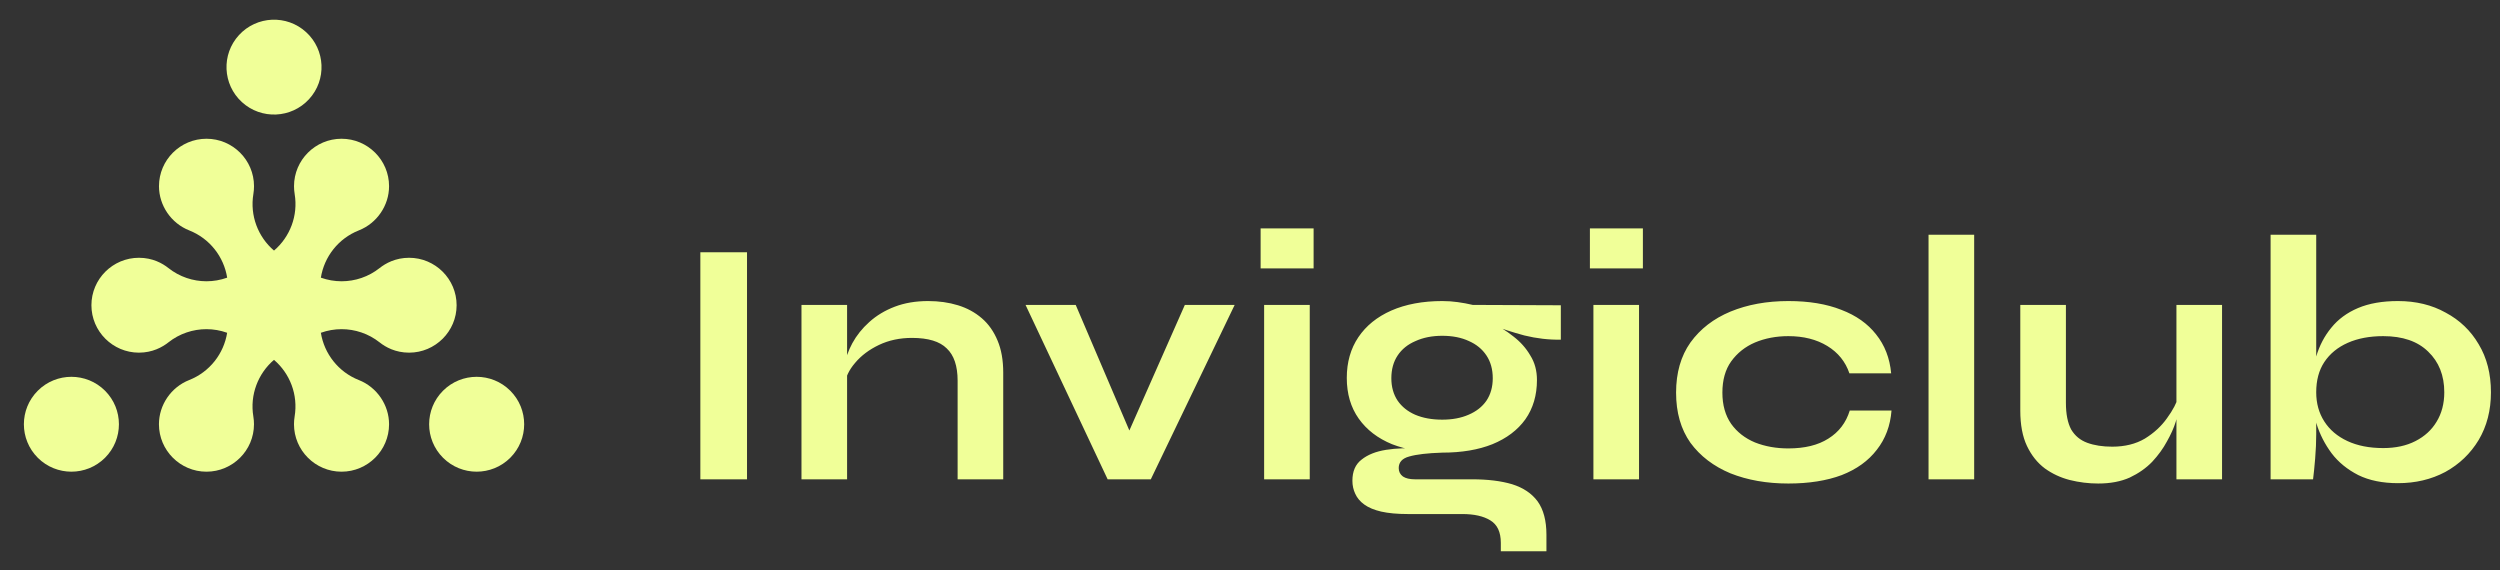 <svg width="206" height="47" viewBox="0 0 206 47" fill="none" xmlns="http://www.w3.org/2000/svg">
<rect x="0" y="0" width="206" height="47" fill="#333333" stroke="none"/>
<path d="M57.709 20.788H61.554V39.495H57.709V20.788ZM66.042 25.125H69.8V39.495H66.042V25.125ZM76.479 24.807C77.366 24.807 78.185 24.923 78.937 25.154C79.688 25.385 80.344 25.742 80.903 26.224C81.462 26.706 81.895 27.323 82.204 28.074C82.512 28.807 82.666 29.684 82.666 30.705V39.495H78.908V31.37C78.908 30.156 78.609 29.269 78.011 28.71C77.433 28.132 76.479 27.843 75.149 27.843C74.147 27.843 73.241 28.036 72.431 28.421C71.622 28.807 70.966 29.298 70.465 29.896C69.964 30.474 69.675 31.081 69.598 31.717L69.569 30.243C69.665 29.568 69.887 28.913 70.234 28.277C70.581 27.641 71.044 27.062 71.622 26.542C72.219 26.002 72.923 25.578 73.732 25.27C74.542 24.961 75.457 24.807 76.479 24.807ZM93.728 37.037H92.369L97.631 25.125H101.737L94.827 39.495H91.27L84.505 25.125H88.639L93.728 37.037ZM108.241 18.822V22.118H103.875V18.822H108.241ZM104.164 25.125H107.923V39.495H104.164V25.125ZM118.839 37.297C117.278 37.297 115.9 37.066 114.705 36.603C113.529 36.121 112.613 35.418 111.958 34.493C111.303 33.568 110.975 32.45 110.975 31.139C110.975 29.848 111.293 28.73 111.929 27.785C112.565 26.841 113.471 26.108 114.647 25.588C115.842 25.067 117.239 24.807 118.839 24.807C119.283 24.807 119.707 24.836 120.111 24.894C120.535 24.952 120.95 25.029 121.355 25.125L128.612 25.154V27.988C127.629 28.007 126.626 27.891 125.605 27.641C124.602 27.371 123.716 27.082 122.945 26.773L122.858 26.571C123.513 26.879 124.13 27.265 124.708 27.727C125.287 28.171 125.749 28.691 126.096 29.289C126.462 29.867 126.645 30.541 126.645 31.312C126.645 32.565 126.327 33.645 125.691 34.551C125.055 35.437 124.149 36.121 122.974 36.603C121.817 37.066 120.439 37.297 118.839 37.297ZM123.668 45.422V44.728C123.668 43.841 123.378 43.224 122.8 42.877C122.241 42.53 121.47 42.357 120.487 42.357H116.006C115.138 42.357 114.406 42.289 113.808 42.155C113.23 42.02 112.768 41.827 112.421 41.576C112.074 41.326 111.823 41.027 111.669 40.68C111.515 40.352 111.438 39.996 111.438 39.61C111.438 38.839 111.688 38.261 112.189 37.876C112.691 37.471 113.365 37.201 114.213 37.066C115.061 36.931 115.996 36.902 117.018 36.979L118.839 37.297C117.625 37.336 116.719 37.442 116.121 37.615C115.543 37.77 115.254 38.088 115.254 38.569C115.254 38.859 115.37 39.09 115.601 39.263C115.832 39.417 116.16 39.495 116.584 39.495H121.297C122.588 39.495 123.687 39.63 124.593 39.899C125.518 40.188 126.221 40.661 126.703 41.316C127.185 41.991 127.426 42.906 127.426 44.063V45.422H123.668ZM118.839 34.58C119.668 34.58 120.391 34.445 121.008 34.175C121.644 33.905 122.135 33.519 122.482 33.018C122.829 32.498 123.003 31.881 123.003 31.168C123.003 30.435 122.829 29.809 122.482 29.289C122.135 28.768 121.653 28.373 121.037 28.103C120.42 27.814 119.687 27.669 118.839 27.669C118.01 27.669 117.278 27.814 116.642 28.103C116.006 28.373 115.514 28.768 115.167 29.289C114.82 29.809 114.647 30.435 114.647 31.168C114.647 31.881 114.82 32.498 115.167 33.018C115.514 33.519 115.996 33.905 116.613 34.175C117.249 34.445 117.991 34.58 118.839 34.58ZM135.374 18.822V22.118H131.008V18.822H135.374ZM131.297 25.125H135.056V39.495H131.297V25.125ZM155.861 33.828C155.764 35.081 155.36 36.16 154.646 37.066C153.952 37.972 152.989 38.666 151.755 39.148C150.522 39.61 149.057 39.842 147.36 39.842C145.587 39.842 143.997 39.562 142.59 39.003C141.202 38.425 140.103 37.586 139.294 36.488C138.504 35.37 138.109 33.992 138.109 32.353C138.109 30.715 138.504 29.337 139.294 28.219C140.103 27.101 141.202 26.253 142.59 25.675C143.997 25.096 145.587 24.807 147.36 24.807C149.057 24.807 150.512 25.048 151.726 25.53C152.941 25.993 153.895 26.667 154.589 27.554C155.302 28.441 155.716 29.51 155.832 30.763H152.391C152.064 29.799 151.456 29.048 150.57 28.508C149.683 27.968 148.613 27.698 147.36 27.698C146.358 27.698 145.443 27.872 144.614 28.219C143.804 28.566 143.149 29.086 142.648 29.78C142.166 30.455 141.925 31.312 141.925 32.353C141.925 33.375 142.166 34.233 142.648 34.926C143.13 35.601 143.785 36.112 144.614 36.459C145.443 36.786 146.358 36.95 147.36 36.95C148.71 36.95 149.808 36.681 150.656 36.141C151.524 35.601 152.112 34.83 152.42 33.828H155.861ZM158.912 19.343H162.671V39.495H158.912V19.343ZM183.097 39.495H179.338V25.125H183.097V39.495ZM179.541 32.585L179.57 33.568C179.531 33.837 179.435 34.233 179.281 34.753C179.126 35.254 178.885 35.794 178.558 36.372C178.249 36.95 177.845 37.509 177.343 38.049C176.842 38.569 176.225 39.003 175.493 39.35C174.761 39.678 173.893 39.842 172.891 39.842C172.101 39.842 171.32 39.745 170.549 39.553C169.797 39.36 169.113 39.042 168.496 38.598C167.879 38.136 167.388 37.519 167.022 36.748C166.655 35.977 166.472 35.004 166.472 33.828V25.125H170.231V33.192C170.231 34.117 170.376 34.849 170.665 35.389C170.973 35.91 171.416 36.276 171.995 36.488C172.573 36.7 173.257 36.806 174.047 36.806C175.088 36.806 175.985 36.584 176.736 36.141C177.488 35.678 178.095 35.119 178.558 34.464C179.04 33.809 179.367 33.182 179.541 32.585ZM197.592 39.813C196.32 39.813 195.231 39.591 194.325 39.148C193.419 38.685 192.687 38.088 192.128 37.355C191.569 36.603 191.155 35.794 190.885 34.926C190.615 34.04 190.48 33.172 190.48 32.324C190.48 31.264 190.605 30.281 190.856 29.375C191.126 28.469 191.54 27.679 192.099 27.005C192.658 26.311 193.39 25.771 194.296 25.385C195.202 25 196.301 24.807 197.592 24.807C199.077 24.807 200.387 25.125 201.524 25.761C202.681 26.378 203.587 27.245 204.242 28.363C204.917 29.481 205.254 30.802 205.254 32.324C205.254 33.809 204.917 35.119 204.242 36.257C203.568 37.374 202.652 38.251 201.496 38.888C200.339 39.504 199.038 39.813 197.592 39.813ZM196.378 36.921C197.4 36.921 198.286 36.729 199.038 36.343C199.79 35.958 200.368 35.428 200.773 34.753C201.197 34.059 201.409 33.25 201.409 32.324C201.409 30.937 200.965 29.819 200.079 28.971C199.211 28.122 197.978 27.698 196.378 27.698C195.26 27.698 194.287 27.881 193.458 28.248C192.629 28.614 191.983 29.144 191.521 29.838C191.077 30.512 190.856 31.341 190.856 32.324C190.856 33.23 191.077 34.03 191.521 34.724C191.964 35.418 192.6 35.958 193.429 36.343C194.258 36.729 195.241 36.921 196.378 36.921ZM190.856 19.343V35.794C190.856 36.411 190.827 37.076 190.769 37.789C190.711 38.483 190.653 39.051 190.596 39.495H187.097V19.343H190.856Z" fill="#F0FF98"/>
<path d="M19.692 2.89C18.231 4.482 18.339 6.955 19.933 8.413C21.528 9.871 24.005 9.763 25.465 8.172C26.927 6.58 26.818 4.108 25.224 2.649C23.63 1.191 21.153 1.299 19.692 2.89Z" fill="#F0FF98"/>
<path d="M36.508 32.194C34.978 33.721 34.978 36.195 36.508 37.722C38.037 39.248 40.516 39.248 42.045 37.722C43.574 36.195 43.574 33.721 42.045 32.194C40.516 30.668 38.037 30.668 36.508 32.194Z" fill="#F0FF98"/>
<path d="M3.115 32.194C1.586 33.721 1.586 36.195 3.115 37.722C4.644 39.248 7.123 39.248 8.653 37.722C10.182 36.195 10.182 33.721 8.653 32.194C7.123 30.668 4.644 30.668 3.115 32.194Z" fill="#F0FF98"/>
<path d="M11.447 29.059C12.569 29.059 13.385 28.6 13.871 28.216C14.791 27.487 15.901 27.123 17.013 27.123C17.589 27.123 18.166 27.224 18.717 27.421C18.441 29.142 17.281 30.649 15.585 31.317C14.096 31.905 13.097 33.366 13.097 34.959C13.097 37.113 14.854 38.867 17.013 38.867C19.172 38.867 20.928 37.113 20.928 34.959C20.928 34.742 20.911 34.525 20.875 34.312C20.58 32.531 21.262 30.777 22.577 29.652C23.891 30.775 24.574 32.529 24.278 34.312C24.242 34.525 24.225 34.742 24.225 34.959C24.227 37.113 25.984 38.867 28.143 38.867C30.302 38.867 32.059 37.113 32.059 34.959C32.059 33.369 31.058 31.905 29.571 31.317C27.875 30.649 26.715 29.142 26.439 27.421C26.99 27.224 27.567 27.123 28.143 27.123C29.253 27.123 30.365 27.487 31.285 28.216C31.77 28.602 32.587 29.059 33.709 29.059C35.868 29.059 37.625 27.305 37.625 25.15C37.625 22.995 35.868 21.241 33.709 21.241C32.587 21.241 31.77 21.701 31.285 22.084C30.365 22.814 29.255 23.177 28.143 23.177C27.567 23.177 26.99 23.076 26.439 22.879C26.715 21.158 27.875 19.652 29.571 18.983C31.06 18.395 32.059 16.934 32.059 15.342C32.059 13.187 30.302 11.433 28.143 11.433C25.984 11.433 24.227 13.187 24.227 15.342C24.227 15.559 24.245 15.776 24.28 15.988C24.576 17.769 23.894 19.523 22.579 20.648C21.265 19.526 20.582 17.772 20.878 15.988C20.913 15.776 20.931 15.559 20.931 15.342C20.931 13.187 19.174 11.433 17.015 11.433C14.857 11.433 13.1 13.187 13.1 15.342C13.1 16.931 14.101 18.395 15.587 18.983C17.283 19.652 18.444 21.158 18.719 22.879C18.168 23.076 17.592 23.177 17.015 23.177C15.906 23.177 14.793 22.814 13.873 22.084C13.388 21.698 12.571 21.241 11.449 21.241C9.29 21.241 7.533 22.995 7.533 25.15C7.533 27.305 9.29 29.059 11.449 29.059L11.447 29.059Z" fill="#F0FF98"/>
</svg>
